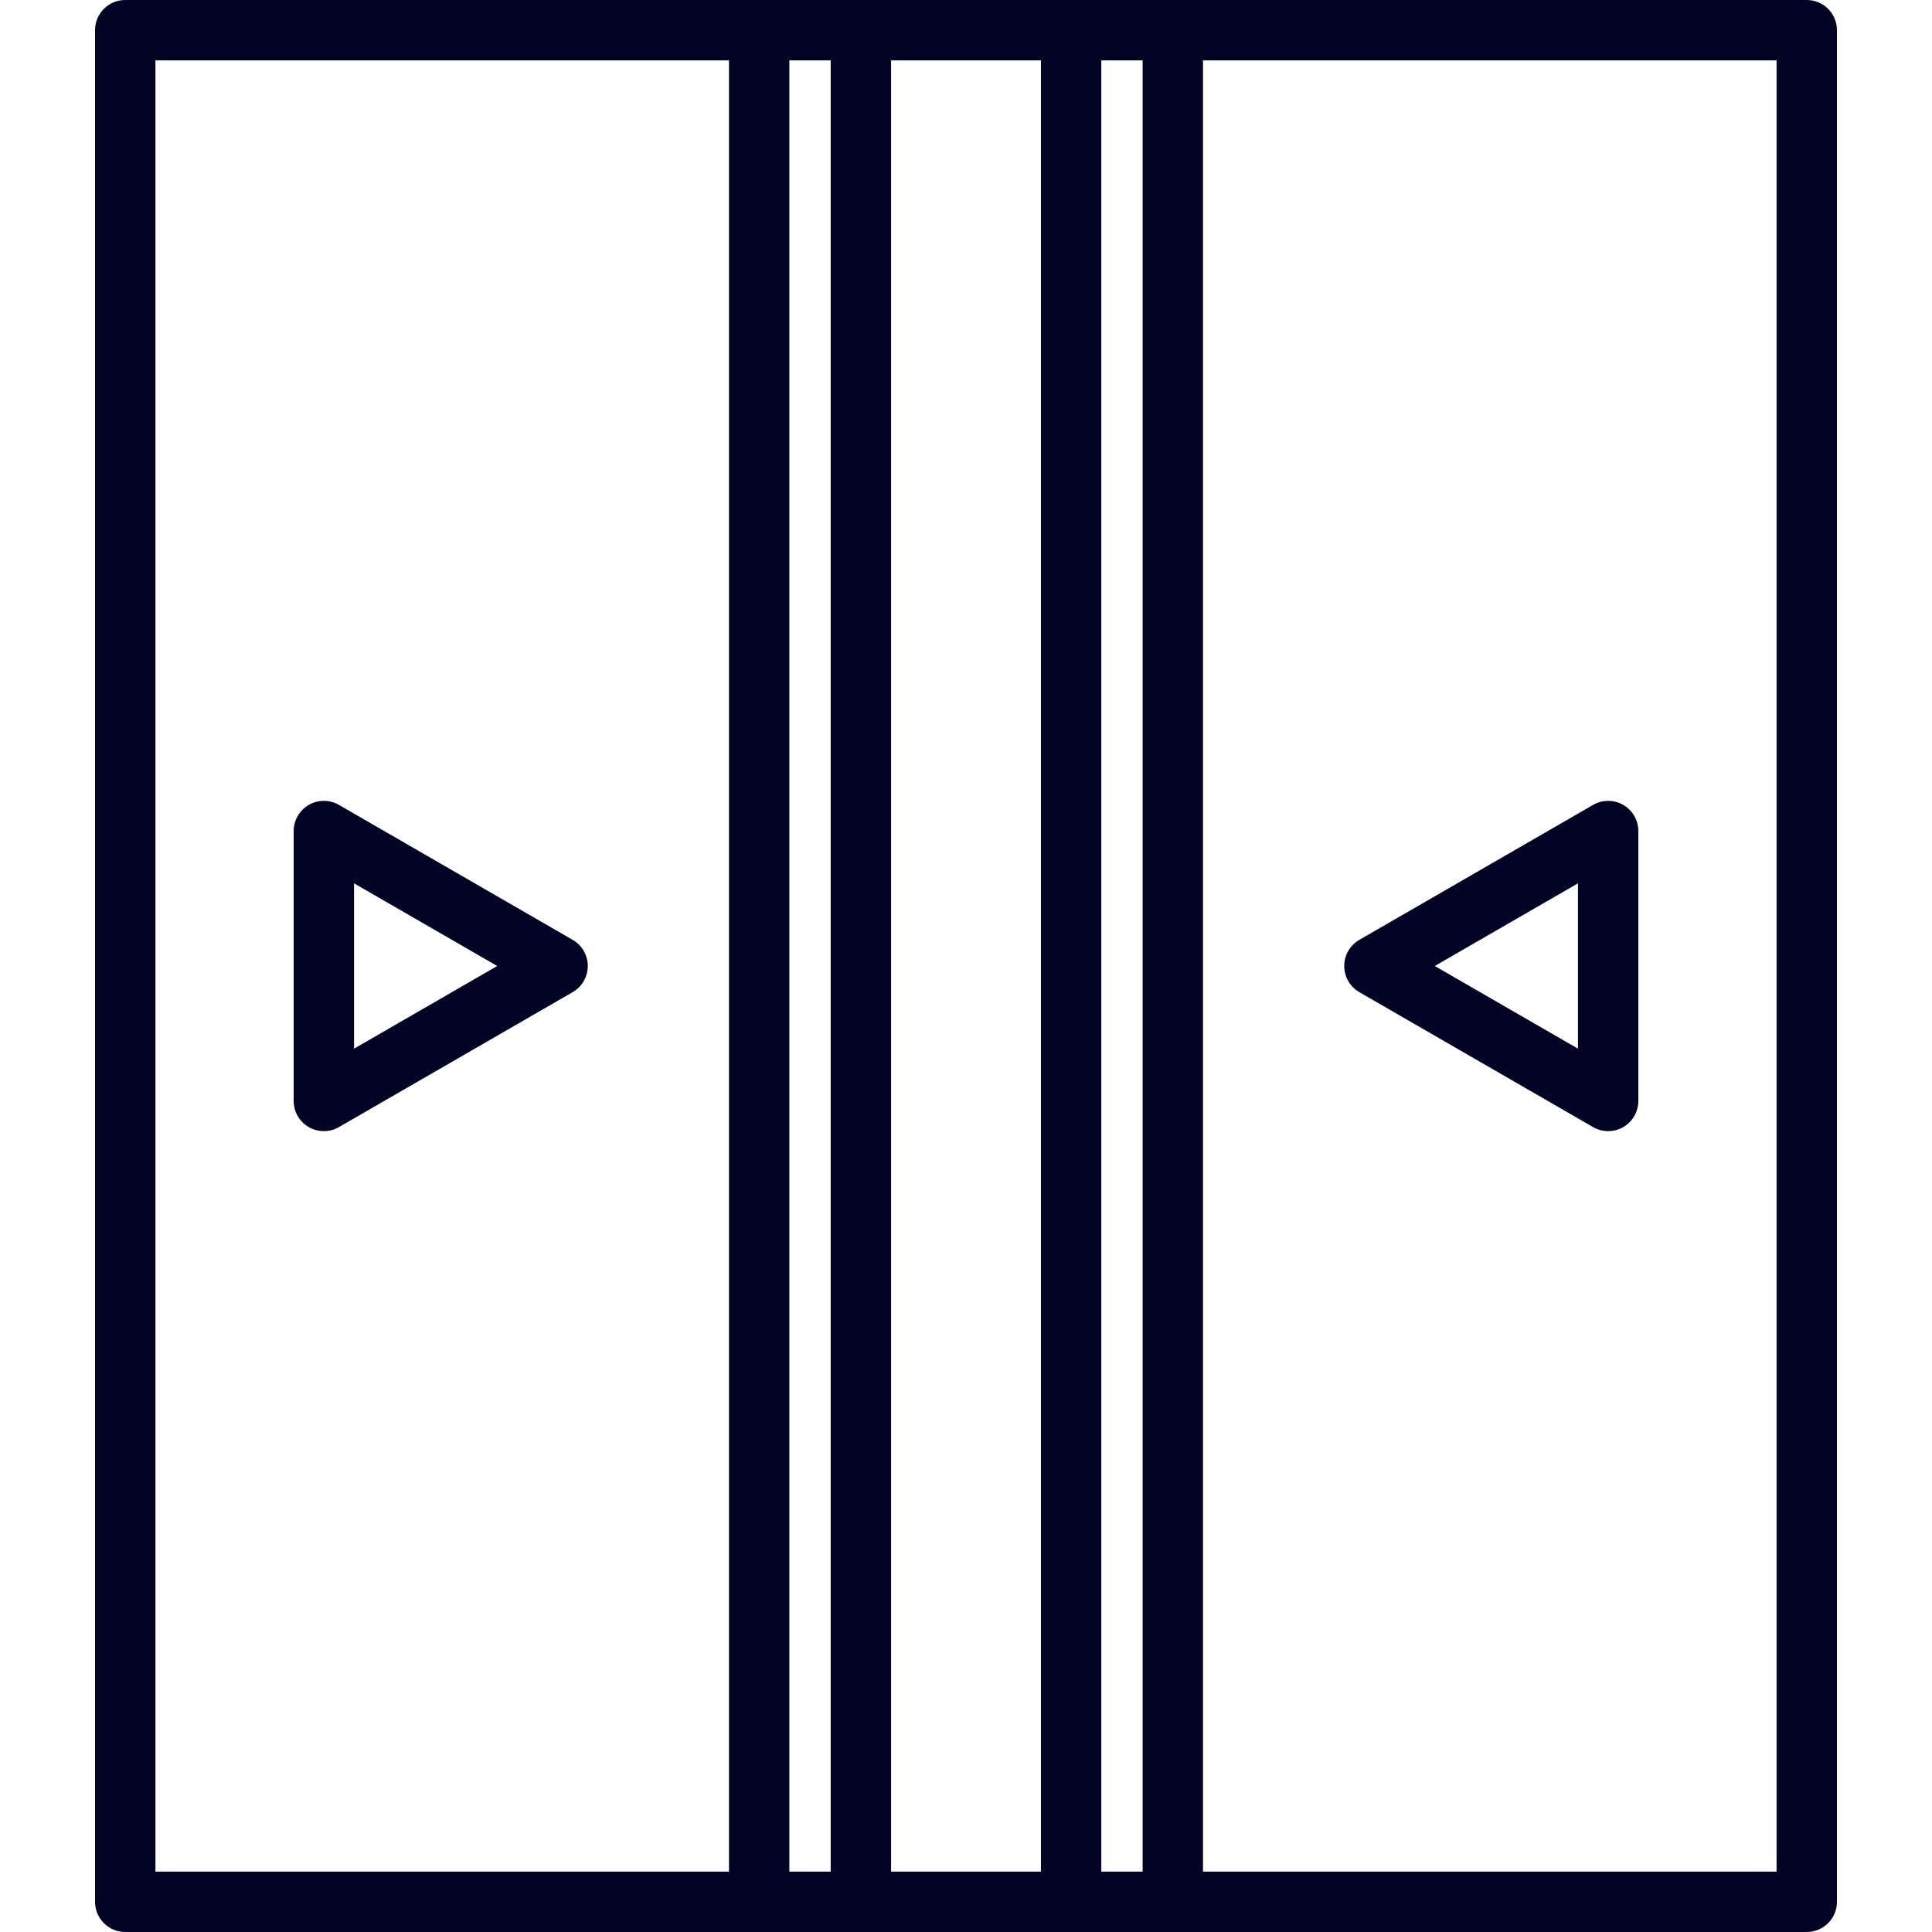 <svg xmlns="http://www.w3.org/2000/svg" xmlns:xlink="http://www.w3.org/1999/xlink" fill="#030325" height="800px" width="800px" id="Capa_1" viewBox="0 0 192 192" xml:space="preserve"><g id="SVGRepo_bgCarrier" stroke-width="0"></g><g id="SVGRepo_tracerCarrier" stroke-linecap="round" stroke-linejoin="round"></g><g id="SVGRepo_iconCarrier"> <path d="M179.554,192H12.446c-1.657,0-3-1.343-3-3V3c0-1.657,1.343-3,3-3h167.107c1.657,0,3,1.343,3,3v186 C182.554,190.657,181.211,192,179.554,192z M132.446,186h44.107V6h-57v180H132.446z M109.446,186h4.107V6h-4.107V186z M88.554,186 h14.893V6H88.554V186z M78.446,186h4.107V6h-4.107V186z M40.946,186h31.5V6h-57v180H40.946z M159.817,112.411 c-0.518,0-1.036-0.134-1.5-0.402l-23.229-13.411c-0.928-0.536-1.5-1.526-1.5-2.598s0.572-2.062,1.5-2.598l23.229-13.411 c0.928-0.536,2.072-0.536,3,0s1.5,1.526,1.5,2.598v26.822c0,1.072-0.572,2.062-1.5,2.598 C160.854,112.277,160.335,112.411,159.817,112.411z M142.588,96l14.229,8.215v-16.43L142.588,96z M32.184,112.411 c-0.518,0-1.036-0.134-1.5-0.402c-0.928-0.536-1.5-1.526-1.5-2.598V82.589c0-1.072,0.572-2.062,1.5-2.598s2.072-0.536,3,0 l23.229,13.411c0.928,0.536,1.5,1.526,1.5,2.598s-0.572,2.062-1.5,2.598l-23.229,13.411 C33.22,112.277,32.701,112.411,32.184,112.411z M35.184,87.785v16.43L49.412,96L35.184,87.785z"></path> </g></svg>